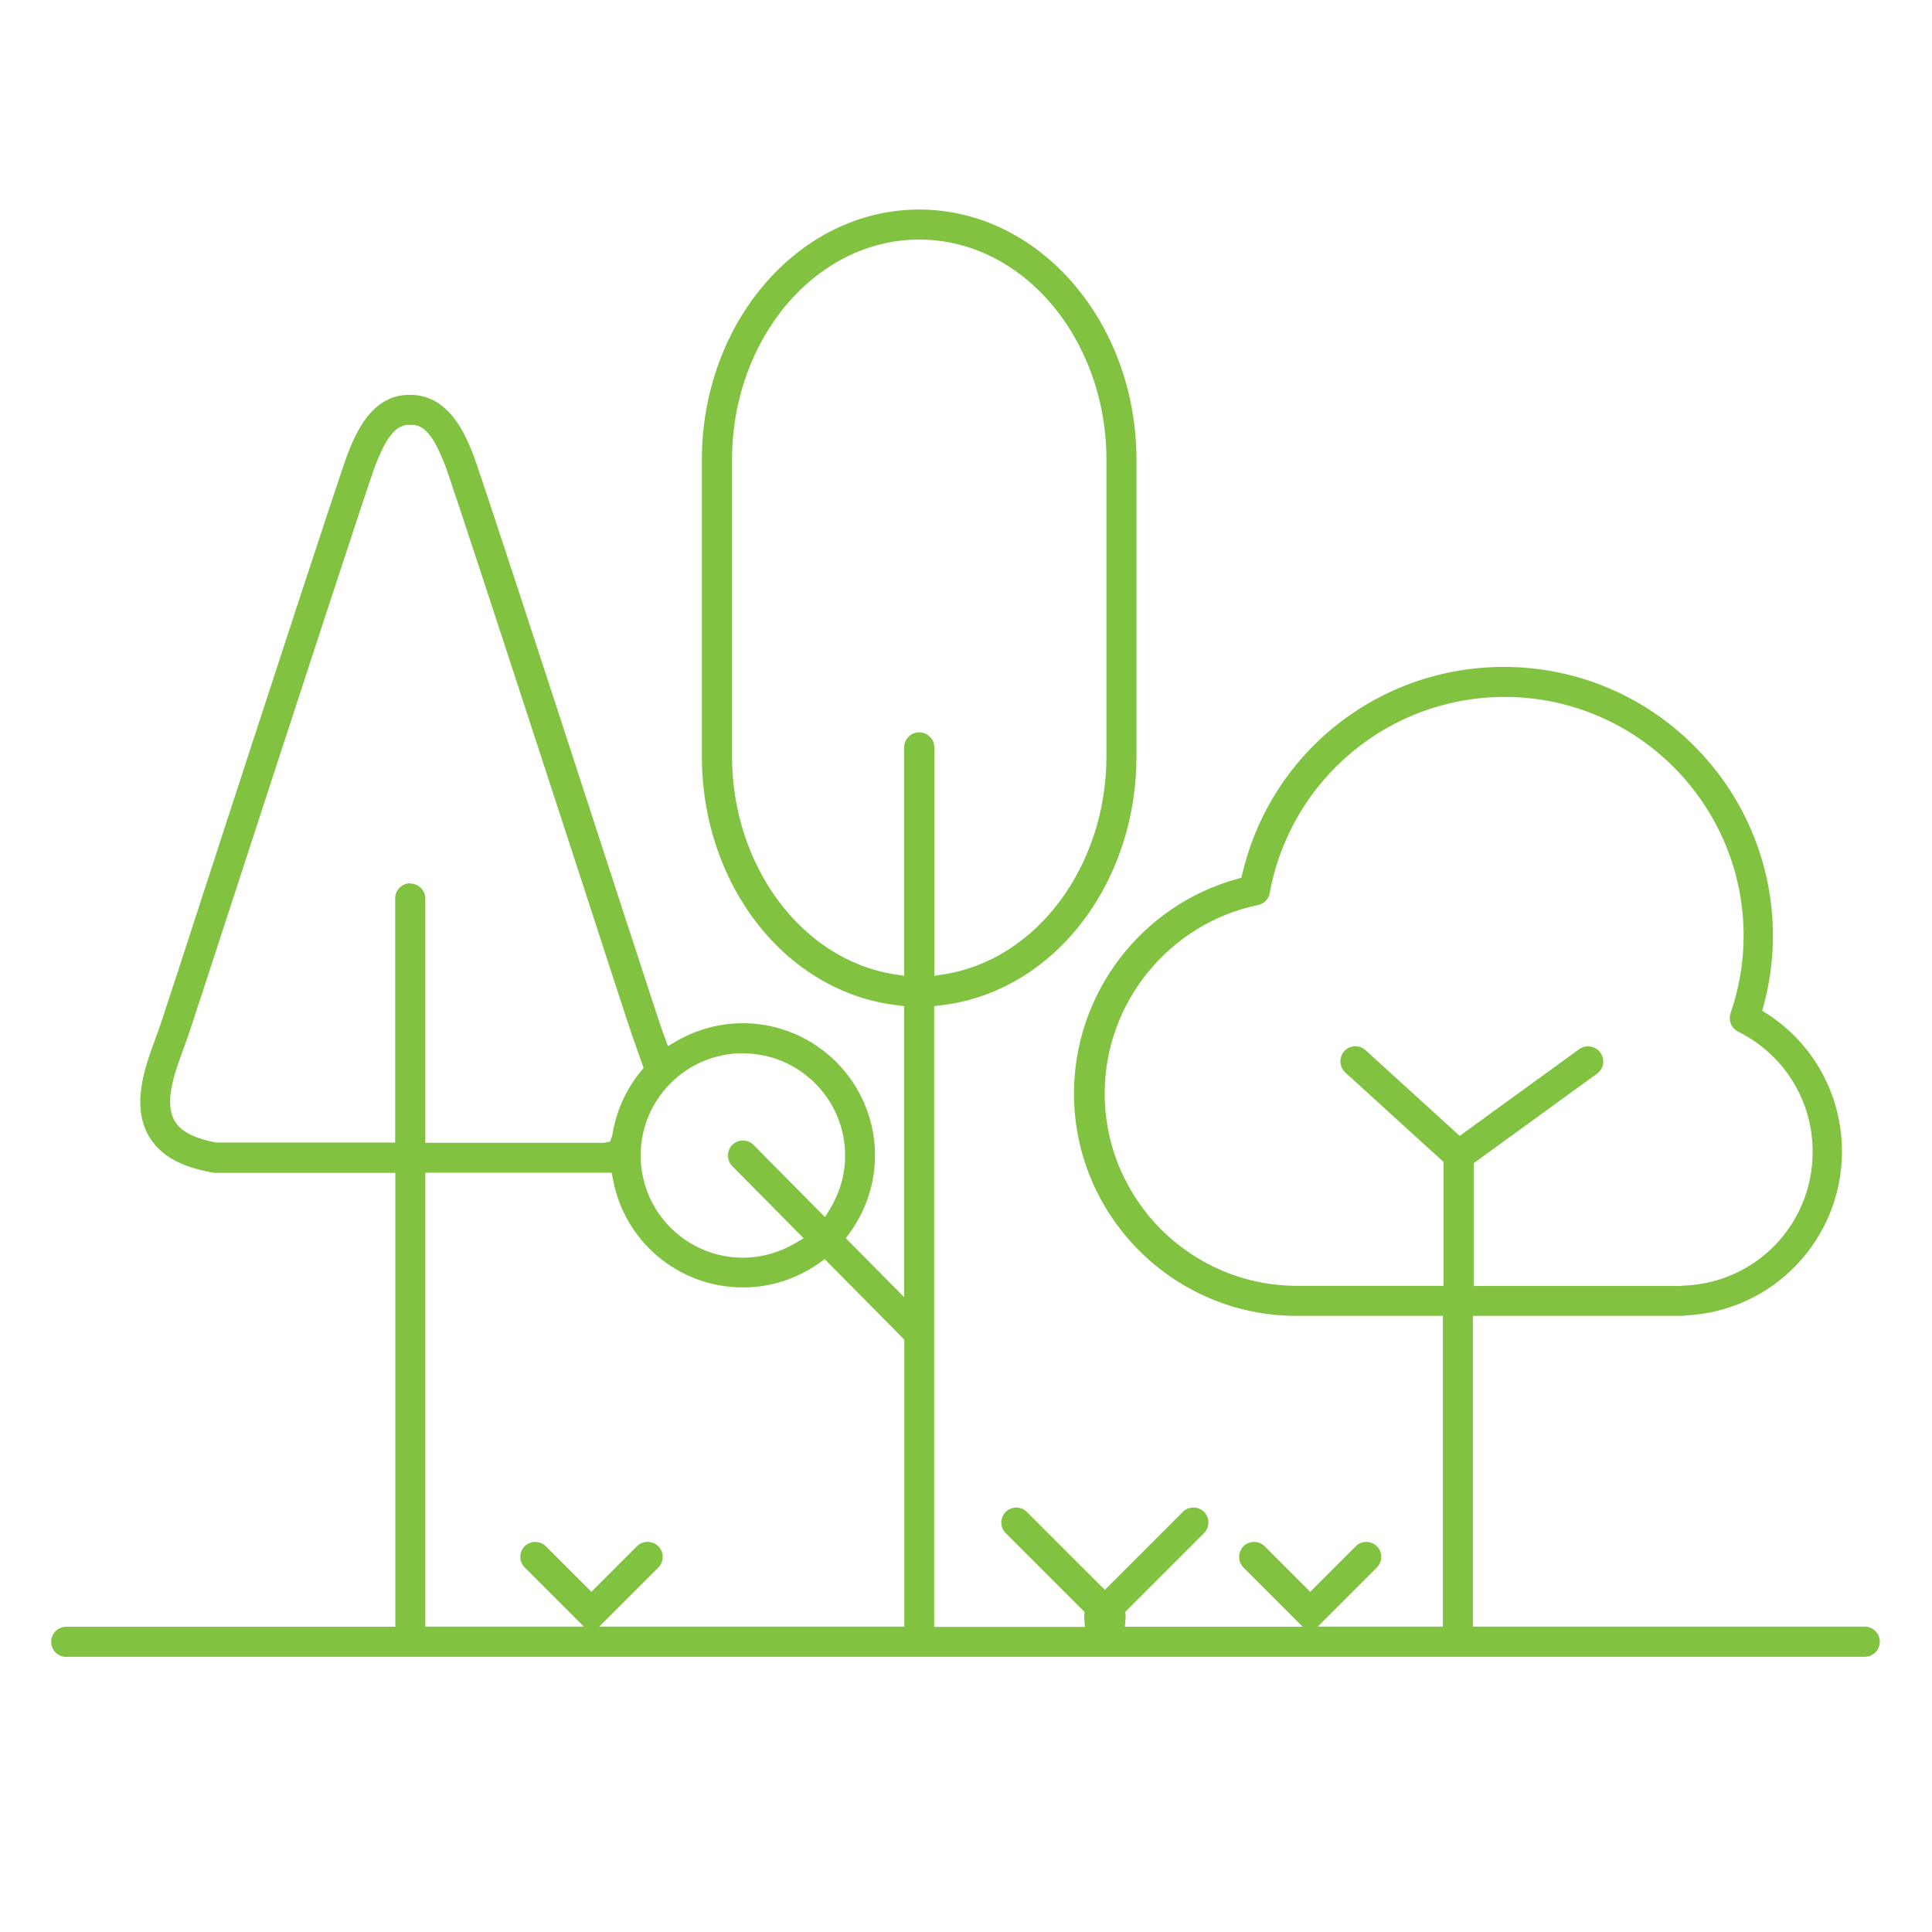 <?xml version="1.0" encoding="UTF-8"?>
<svg xmlns="http://www.w3.org/2000/svg" id="Layer_1" viewBox="0 0 133.23 133.23">
  <defs>
    <style>.cls-1{fill:#81c341;}</style>
  </defs>
  <path class="cls-1" d="m4.57,114.26c-.57,0-1.04-.46-1.04-1.04s.46-1.04,1.04-1.04h22.69v-31.3h-12.39c-.06,0-.12,0-.18-.02-1.27-.22-3.08-.68-4.15-2.1-1.66-2.18-.55-5.19.19-7.17.12-.34.24-.64.33-.92.34-1.01,1.71-5.21,3.43-10.51,4.35-13.37,9.04-27.72,9.49-28.87.52-1.32,1.61-4.06,4.23-4.06h.1c2.69,0,3.82,2.85,4.3,4.06.44,1.11,4.77,14.37,9.54,29.03l.66,2.03c1.38,4.24,2.43,7.45,2.72,8.32.08.23.17.48.26.73l.27.74.58-.34c1.4-.81,2.98-1.24,4.58-1.24,5.03,0,9.12,4.09,9.12,9.12,0,1.91-.6,3.75-1.73,5.32l-.28.39,4.02,4.06v-20.07l-.5-.06c-7.67-.91-13.45-8.29-13.45-17.18v-20.42c0-9.52,6.72-17.27,14.99-17.27s14.98,7.75,14.98,17.27v20.42c0,8.89-5.78,16.27-13.45,17.18l-.5.06v42.81h10.39l-.04-.61c0-.05,0-.11,0-.16l.02-.26-5.44-5.44c-.2-.2-.3-.46-.3-.73s.11-.54.3-.73.46-.3.73-.3.54.11.73.3l5.38,5.38,5.38-5.38c.2-.2.46-.3.73-.3s.54.11.73.3.3.46.3.73-.11.54-.3.73l-5.43,5.43.02.26c0,.05,0,.11,0,.16l-.05.61h12.26l-4.08-4.08c-.4-.4-.4-1.06,0-1.47.2-.2.46-.3.73-.3s.54.11.73.3l3.14,3.14,3.14-3.14c.2-.2.46-.3.73-.3s.54.11.73.3c.2.2.3.46.3.73s-.11.54-.3.73l-4.08,4.08h8.63v-21.43h-10.1c-8.46,0-15.34-6.88-15.34-15.34,0-6.86,4.61-12.94,11.22-14.78l.32-.09.08-.32c2-8.37,9.41-14.22,18.03-14.22,10.23,0,18.55,8.32,18.55,18.55,0,1.6-.21,3.2-.63,4.76l-.11.4.35.22c3.23,2.09,5.15,5.64,5.15,9.49,0,6.03-4.72,11-10.75,11.3-.14.02-.2.03-.27.03h-14.43v21.43h27.02c.57,0,1.04.46,1.04,1.04s-.46,1.04-1.04,1.04H4.57Zm40.1-7.93c.28,0,.54.11.73.3s.3.46.3.73-.11.54-.3.73l-4.08,4.08h21.04v-19.79l-5.49-5.55-.39.28c-1.55,1.09-3.36,1.67-5.25,1.67-4.39,0-8.16-3.13-8.96-7.45l-.09-.46h-12.85v31.3h10.93l-4.08-4.08c-.2-.2-.3-.46-.3-.73s.11-.54.3-.73.46-.3.73-.3.54.11.73.3l3.14,3.14,3.14-3.14c.2-.2.46-.3.73-.3Zm64.85-34.17c.33,0,.65.16.84.43.16.22.23.5.19.77-.04.27-.19.51-.42.68l-8.5,6.17v8.47h14.2c.12-.01.16-.01.2-.02,5.03-.15,8.97-4.21,8.97-9.24,0-3.53-1.97-6.7-5.14-8.28-.46-.23-.69-.77-.52-1.27.6-1.74.9-3.54.9-5.33,0-9.09-7.39-16.48-16.48-16.48-7.96,0-14.77,5.69-16.2,13.52-.08.42-.39.75-.81.83-6.12,1.27-10.57,6.73-10.57,12.99,0,7.32,5.95,13.27,13.27,13.27h10.1v-8.54l-6.78-6.17c-.42-.39-.45-1.04-.07-1.47.2-.22.47-.34.77-.34.26,0,.51.1.7.27l6.49,5.91,8.24-5.98c.18-.13.39-.2.61-.2Zm-58.29.47c-3.89,0-7.05,3.16-7.05,7.05s3.16,7.05,7.05,7.05c1.24,0,2.47-.34,3.56-.97l.63-.37-4.92-4.97c-.4-.41-.4-1.07,0-1.47.2-.19.45-.3.73-.3s.54.11.74.31l4.92,4.97.38-.62c.66-1.1,1.01-2.35,1.01-3.62,0-3.89-3.16-7.05-7.05-7.05Zm-22.94-11.7c.57,0,1.04.46,1.04,1.04v16.84h12.29l.45-.08.15-.42c.25-1.63.93-3.16,1.96-4.42l.2-.24-.1-.3c-.12-.35-.25-.7-.37-1.04l-.07-.21c-.1-.27-.19-.53-.28-.78-.34-1.01-1.68-5.13-3.38-10.36-4.37-13.42-9.08-27.84-9.5-28.91-.53-1.34-1.18-2.75-2.25-2.75h-.15s-.11,0-.11,0c-1.09,0-1.74,1.42-2.27,2.75-.45,1.14-6.05,18.33-9.4,28.6l-.3.92c-1.61,4.94-2.86,8.78-3.19,9.75-.09.27-.2.56-.31.87l-.04.11c-.64,1.75-1.45,3.92-.48,5.2.47.62,1.33,1.02,2.72,1.29h.05s12.3,0,12.3,0v-16.84c0-.57.46-1.04,1.04-1.04Zm35.1-10.43c.57,0,1.04.46,1.04,1.04v15.75l.65-.1c6.4-.99,11.22-7.46,11.22-15.05v-20.42c0-8.38-5.79-15.2-12.91-15.2s-12.91,6.82-12.91,15.2v20.42c0,7.59,4.82,14.06,11.22,15.05l.65.1v-15.75c0-.57.46-1.04,1.04-1.04Z"></path>
</svg>
